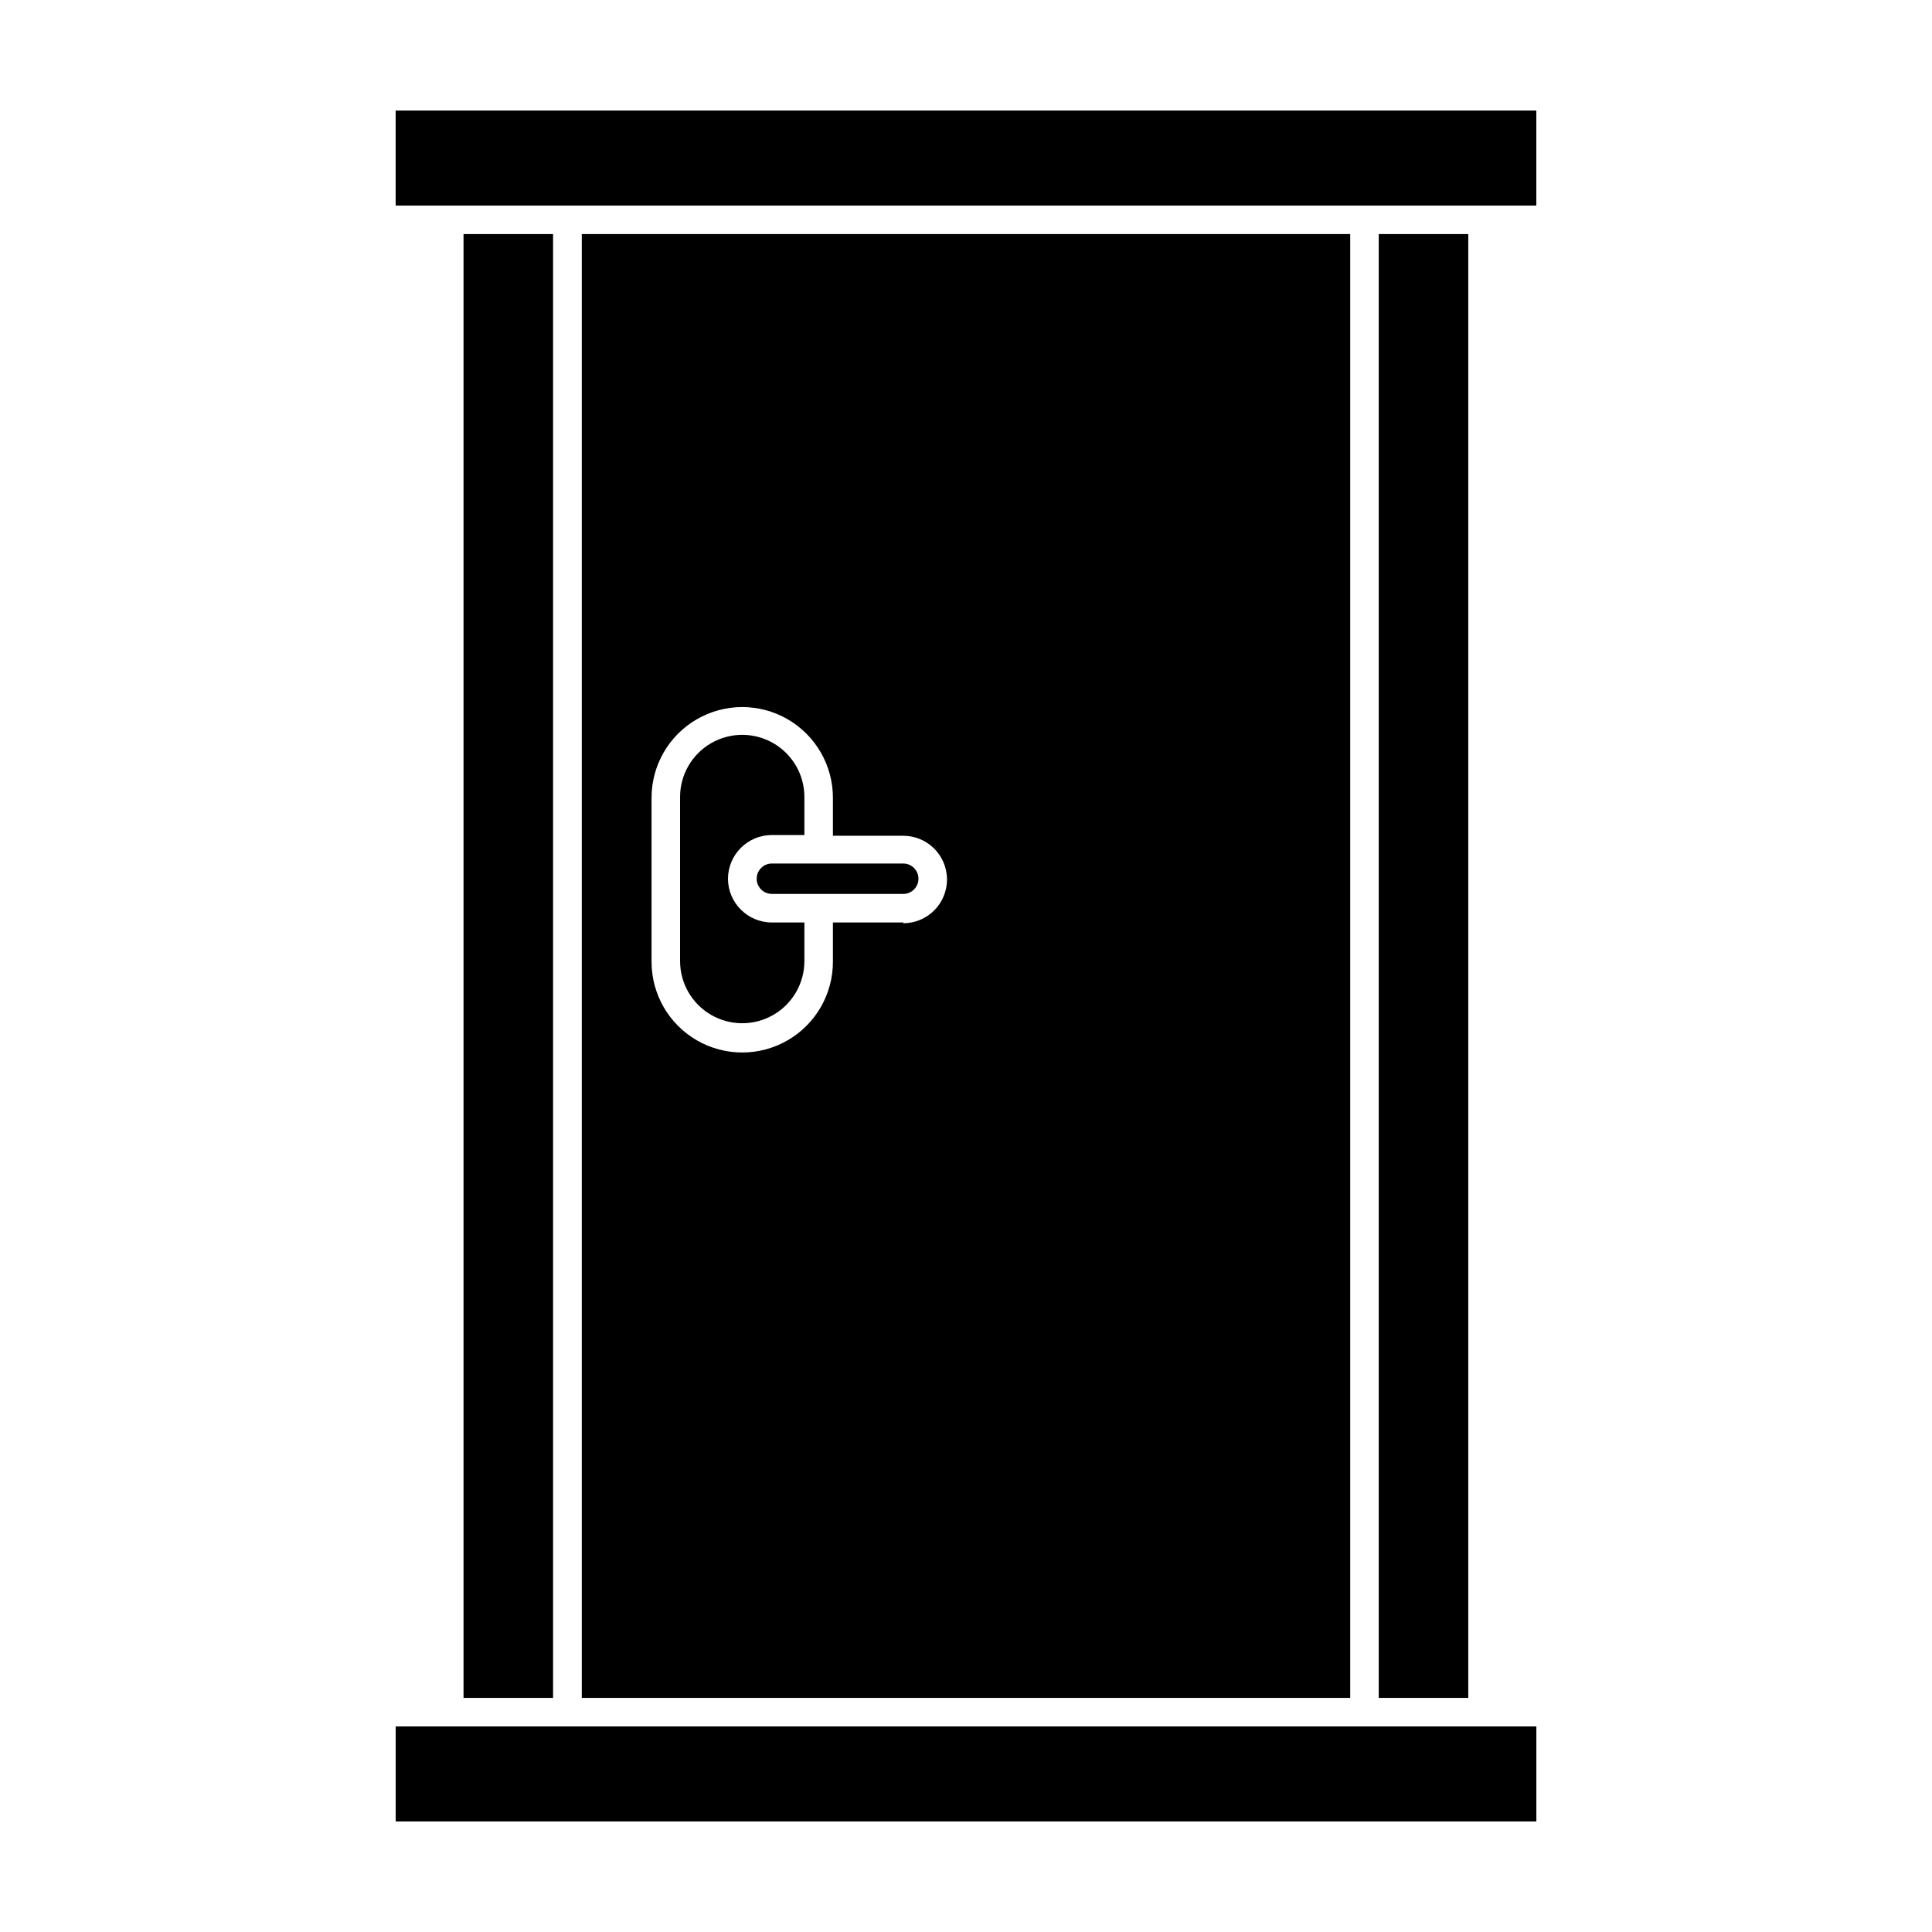 <?xml version="1.0" encoding="UTF-8"?>
<!-- Uploaded to: ICON Repo, www.iconrepo.com, Generator: ICON Repo Mixer Tools -->
<svg fill="#000000" width="800px" height="800px" version="1.1" viewBox="144 144 512 512" xmlns="http://www.w3.org/2000/svg">
 <g>
  <path d="m266.84 206.03h23.73v387.93h-23.73z"/>
  <path d="m509.38 206.03h23.73v387.93h-23.73z"/>
  <path d="m298.18 206.03v387.93h203.64v-387.93zm85.191 182.43h-18.641v10.43c0 8.586-4.578 16.52-12.016 20.812-7.434 4.293-16.594 4.293-24.031 0-7.434-4.293-12.016-12.227-12.016-20.812v-43.48c0-8.586 4.582-16.52 12.016-20.812 7.438-4.293 16.598-4.293 24.031 0 7.438 4.293 12.016 12.227 12.016 20.812v10.078h18.641c6.402 0 11.59 5.188 11.59 11.586 0 6.402-5.188 11.59-11.59 11.59z"/>
  <path d="m336.92 376.88c0.027-6.41 5.231-11.59 11.637-11.59h8.617v-10.078 0.004c0-5.887-3.141-11.324-8.238-14.27-5.098-2.941-11.379-2.941-16.477 0-5.094 2.945-8.234 8.383-8.234 14.27v43.48-0.004c0 5.887 3.141 11.324 8.234 14.27 5.098 2.941 11.379 2.941 16.477 0 5.098-2.945 8.238-8.383 8.238-14.27v-10.227h-8.617c-6.406 0-11.609-5.18-11.637-11.586z"/>
  <path d="m383.37 372.84h-34.812c-2.227 0-4.031 1.805-4.031 4.031s1.805 4.027 4.031 4.027h34.812c2.227 0 4.031-1.801 4.031-4.027s-1.805-4.031-4.031-4.031z"/>
  <path d="m551.14 173.29h-302.29v25.191h302.29z"/>
  <path d="m505.6 601.52h-256.74v25.188h302.29v-25.188z"/>
 </g>
</svg>
